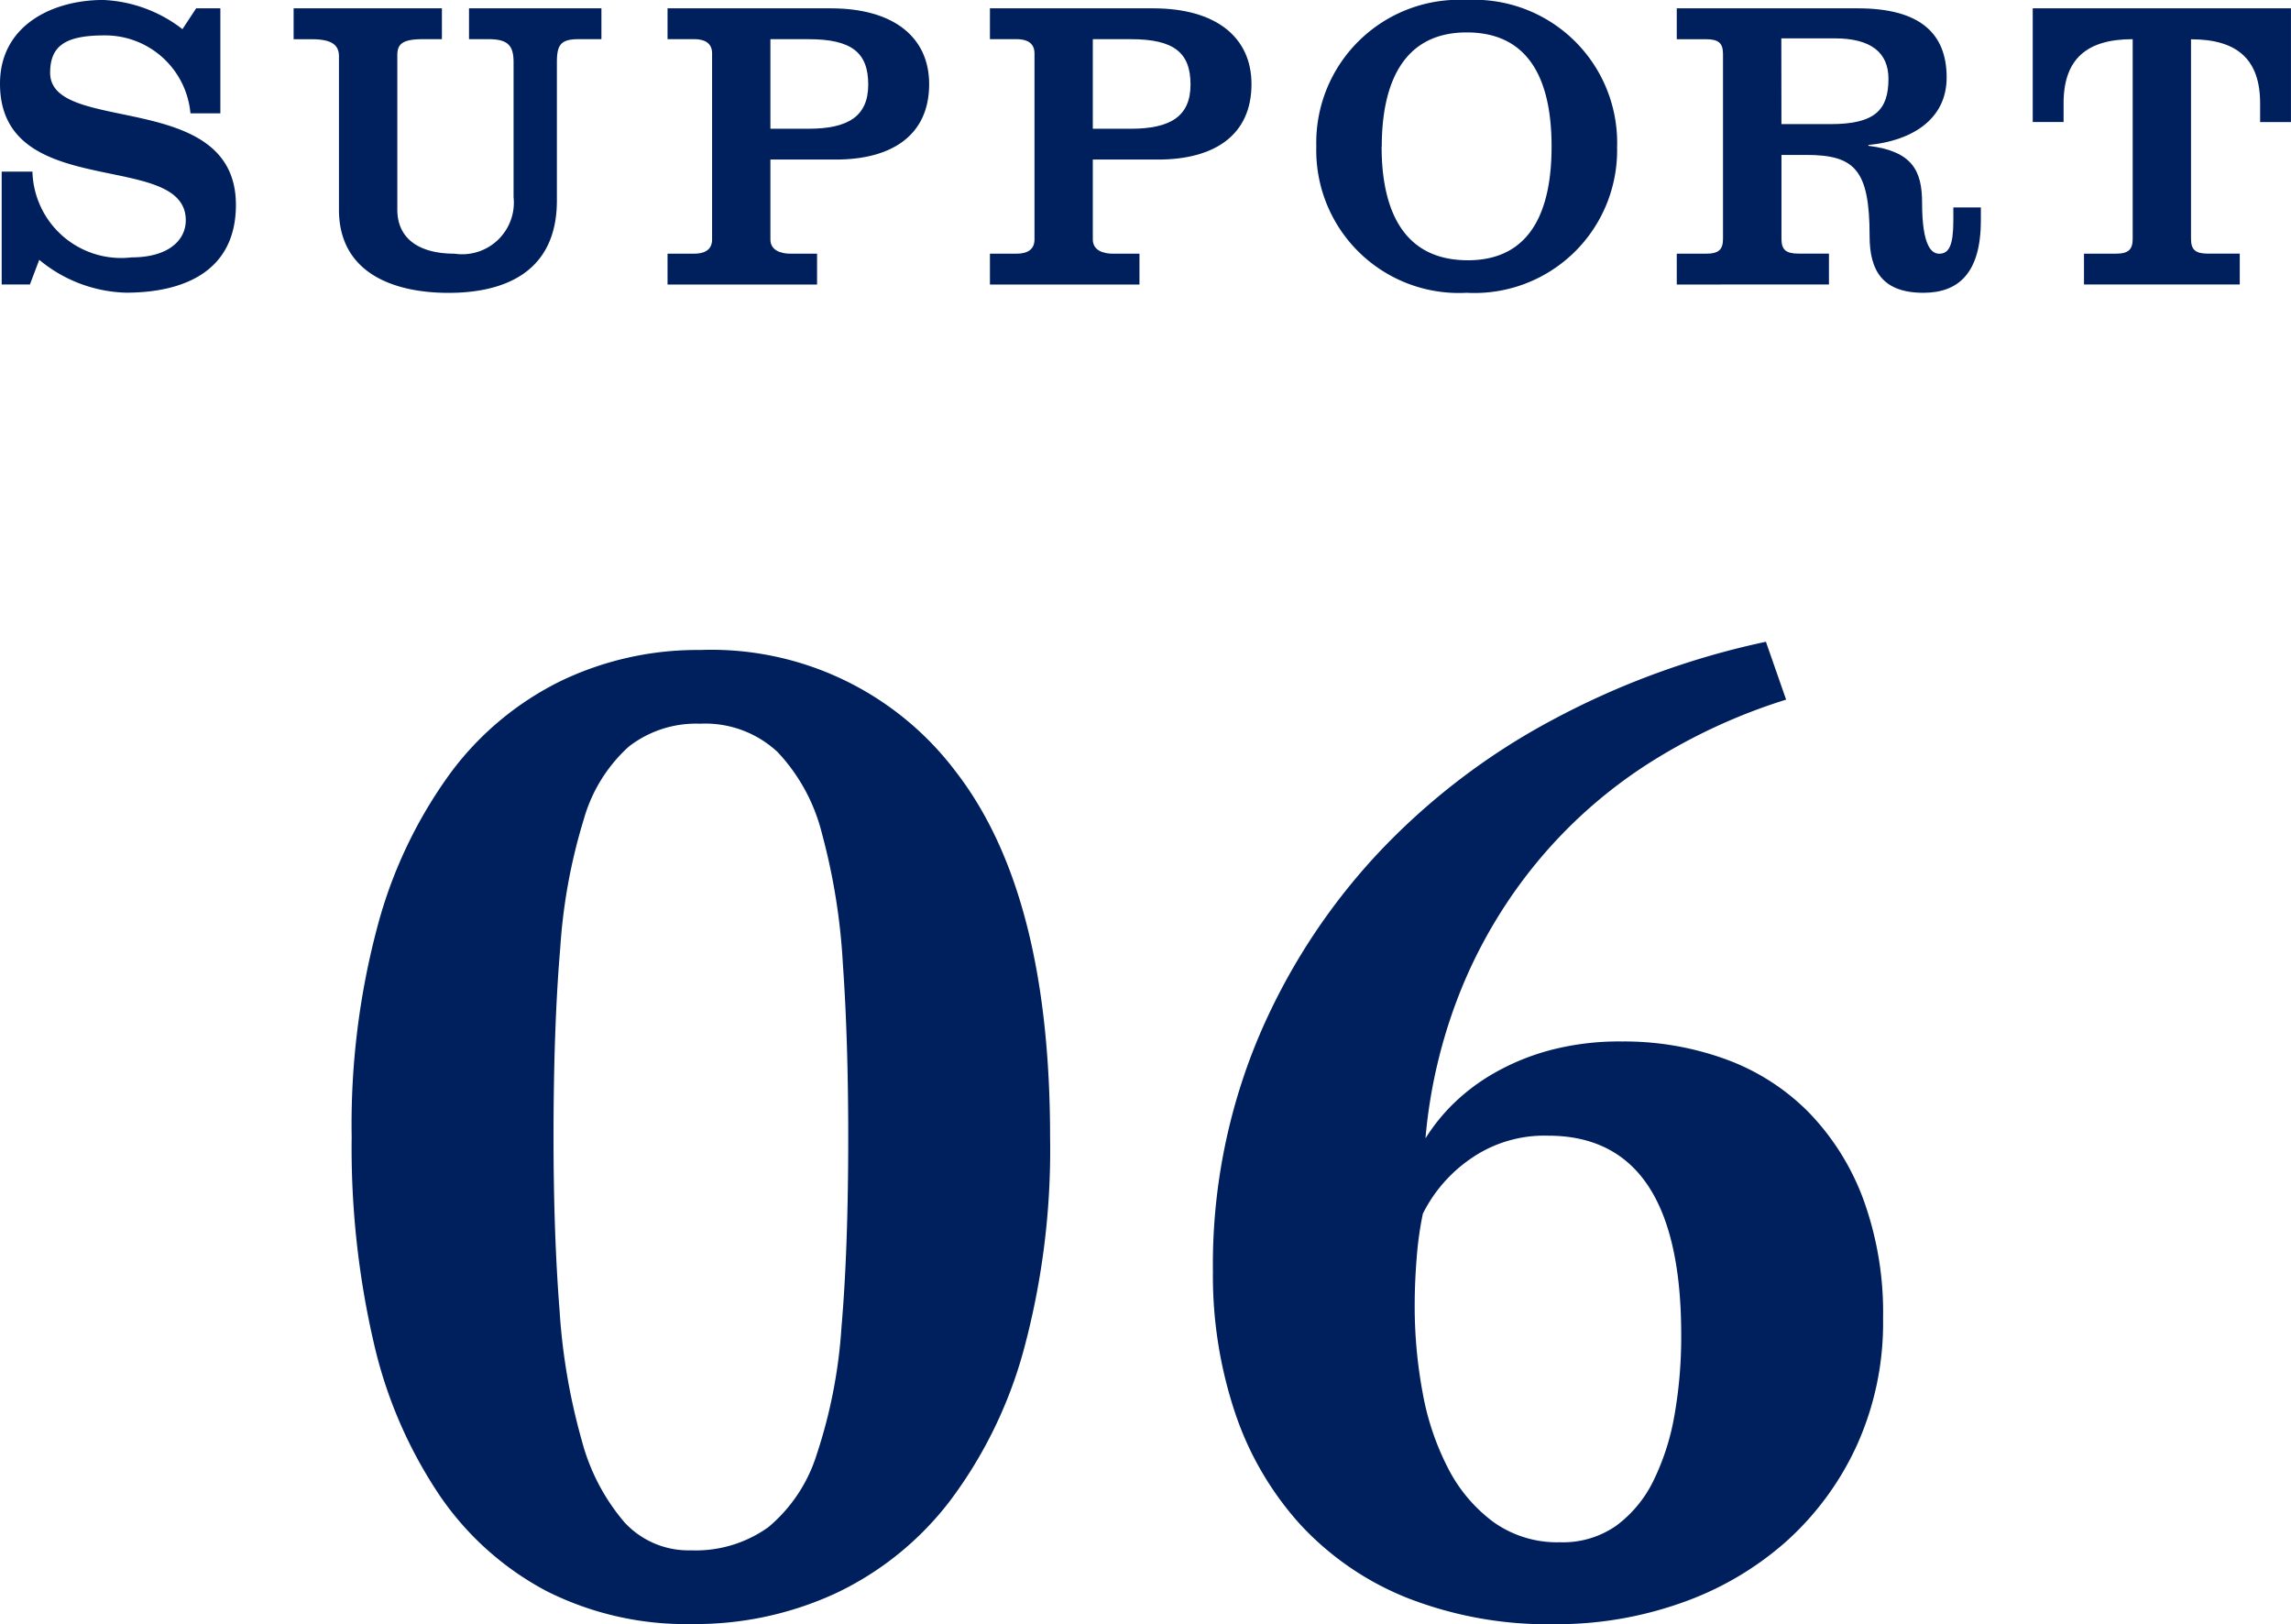 <svg xmlns="http://www.w3.org/2000/svg" width="61.289" height="43.447" viewBox="0 0 61.289 43.447"><g transform="translate(-735.809 -2459.415)"><path d="M-20.592-12.6a20.518,20.518,0,0,1,.7-5.67,12.334,12.334,0,0,1,1.944-4.068A8.138,8.138,0,0,1-14.994-24.8a8.436,8.436,0,0,1,3.726-.828,8.188,8.188,0,0,1,6.84,3.258q2.52,3.258,2.52,9.774a20.518,20.518,0,0,1-.7,5.67A11.916,11.916,0,0,1-4.59-2.862,8.313,8.313,0,0,1-7.632-.4a8.951,8.951,0,0,1-3.852.828A8.29,8.29,0,0,1-15.372-.45a7.96,7.96,0,0,1-2.862-2.556A12.13,12.13,0,0,1-20-7.092,23.125,23.125,0,0,1-20.592-12.6Zm5.4,0q0,2.592.162,4.644a16.617,16.617,0,0,0,.594,3.474A5.531,5.531,0,0,0-13.3-2.3a2.326,2.326,0,0,0,1.782.756A3.339,3.339,0,0,0-9.45-2.16,4.132,4.132,0,0,0-8.154-4.1a13.57,13.57,0,0,0,.666-3.42q.18-2.088.18-5.076,0-2.592-.144-4.644a16.822,16.822,0,0,0-.558-3.474A4.894,4.894,0,0,0-9.2-22.9a2.835,2.835,0,0,0-2.07-.756,2.935,2.935,0,0,0-1.908.612A4.133,4.133,0,0,0-14.382-21.1a14.974,14.974,0,0,0-.63,3.438Q-15.192-15.552-15.192-12.6ZM20.376-7.74a7.941,7.941,0,0,1-.7,3.384,7.829,7.829,0,0,1-1.89,2.574,8.4,8.4,0,0,1-2.79,1.638,9.978,9.978,0,0,1-3.4.576A10.316,10.316,0,0,1,7.65-.27,7.854,7.854,0,0,1,4.788-2.232,8.429,8.429,0,0,1,3.042-5.22,11.56,11.56,0,0,1,2.448-9a15.734,15.734,0,0,1,1.188-6.192,16.818,16.818,0,0,1,3.2-4.968,18.057,18.057,0,0,1,4.7-3.6,21.539,21.539,0,0,1,5.706-2.088l.54,1.548a15.372,15.372,0,0,0-3.6,1.656,12.879,12.879,0,0,0-2.934,2.538,13.115,13.115,0,0,0-2.088,3.384,13.818,13.818,0,0,0-1.026,4.158,5.054,5.054,0,0,1,.738-.918,5.364,5.364,0,0,1,1.1-.828,6.273,6.273,0,0,1,1.494-.612,7.237,7.237,0,0,1,1.926-.234,7.948,7.948,0,0,1,2.754.468,6.014,6.014,0,0,1,2.214,1.4,6.642,6.642,0,0,1,1.476,2.322A8.843,8.843,0,0,1,20.376-7.74Zm-5.4.432q0-5.328-3.564-5.328a3.447,3.447,0,0,0-2.088.63,3.894,3.894,0,0,0-1.26,1.458A9.185,9.185,0,0,0,7.9-9.378q-.054.666-.054,1.278a12.579,12.579,0,0,0,.216,2.358,7.121,7.121,0,0,0,.684,2.016A4.121,4.121,0,0,0,9.954-2.3a2.935,2.935,0,0,0,1.782.54,2.483,2.483,0,0,0,1.512-.45,3.29,3.29,0,0,0,.99-1.206A6.482,6.482,0,0,0,14.8-5.184,12.072,12.072,0,0,0,14.976-7.308Z" transform="translate(765.809 2502.43)" fill="#001f5d"/><g transform="translate(735.809 2459.415)"><g transform="translate(0 0)"><path d="M5.248.223h.647V3.032h-.8A2.29,2.29,0,0,0,2.8.948c-1.035,0-1.459.267-1.459,1,0,1.671,4.97.423,4.97,3.533,0,1.771-1.382,2.349-2.943,2.349a3.788,3.788,0,0,1-2.318-.879L.8,7.611H.045V4.592H.868A2.374,2.374,0,0,0,3.52,6.886c.981,0,1.45-.456,1.45-.992C4.97,3.989,0,5.428,0,2.24,0,.67,1.415,0,2.763,0A3.718,3.718,0,0,1,4.881.781Z" transform="translate(0 -0.001)" fill="#001f5d"/><path d="M4.324.123H8.291V.948H7.779c-.569,0-.681.145-.681.434V5.505c0,.779.581,1.181,1.528,1.181a1.383,1.383,0,0,0,1.582-1.515V1.562c0-.447-.156-.614-.668-.614H9.016V.123h3.542V.948h-.612c-.469,0-.579.145-.579.614v3.7c0,1.96-1.46,2.472-2.9,2.472s-2.93-.512-2.93-2.227v-4.1c0-.347-.256-.458-.747-.458H4.324Z" transform="translate(3.531 0.1)" fill="#001f5d"/><path d="M9.831,7.511V6.686h.712c.258,0,.48-.089.48-.38V1.327c0-.291-.222-.38-.48-.38H9.831V.123H14.2c1.673,0,2.63.768,2.63,2.027,0,1.371-1,2.018-2.5,2.018H12.583V6.306c0,.291.278.38.534.38h.714v.825Zm2.752-4.167H13.6c1.048,0,1.6-.323,1.6-1.181S14.756.948,13.6.948H12.583Z" transform="translate(8.027 0.1)" fill="#001f5d"/><path d="M14.579,7.511V6.686h.712c.258,0,.48-.089.48-.38V1.327c0-.291-.222-.38-.48-.38h-.712V.123h4.367c1.673,0,2.63.768,2.63,2.027,0,1.371-1,2.018-2.5,2.018H17.331V6.306c0,.291.278.38.534.38h.714v.825Zm2.752-4.167h1.014c1.048,0,1.6-.323,1.6-1.181S19.5.948,18.345.948H17.331Z" transform="translate(11.904 0.1)" fill="#001f5d"/><path d="M27.431,3.922a3.816,3.816,0,0,1-4.024,3.911,3.815,3.815,0,0,1-4.022-3.911A3.824,3.824,0,0,1,23.408,0a3.824,3.824,0,0,1,4.024,3.922m-6.3,0c0,1.593.512,3.041,2.307,3.041,1.76,0,2.24-1.448,2.24-3.041S25.2.868,23.408.868c-1.76,0-2.272,1.46-2.272,3.054" transform="translate(15.829 -0.001)" fill="#001f5d"/><path d="M24.694,7.511V6.686h.781c.345,0,.456-.111.456-.4V1.349c0-.291-.111-.4-.456-.4h-.781V.123H29.54c1.617,0,2.374.636,2.374,1.849,0,1.148-.97,1.7-2.094,1.806V3.8c1.17.145,1.437.658,1.437,1.528,0,1.181.267,1.359.458,1.359.267,0,.378-.234.378-.892V5.449h.736v.345c0,1.426-.612,1.938-1.537,1.938-1.1,0-1.439-.6-1.439-1.515,0-1.782-.4-2.173-1.7-2.173h-.658v2.24c0,.291.111.4.456.4h.814v.825Zm2.8-4.291h1.315c1.2,0,1.548-.389,1.548-1.213,0-.692-.456-1.081-1.437-1.081H27.491Z" transform="translate(20.163 0.1)" fill="#001f5d"/><path d="M36.845.123V3.166H36.02v-.5c0-1.179-.612-1.715-1.849-1.715V6.285c0,.291.111.4.456.4h.848v.825H31.308V6.686h.845c.347,0,.458-.111.458-.4V.948c-1.237,0-1.849.536-1.849,1.715v.5h-.825V.123Z" transform="translate(24.443 0.1)" fill="#001f5d"/></g></g></g></svg>
